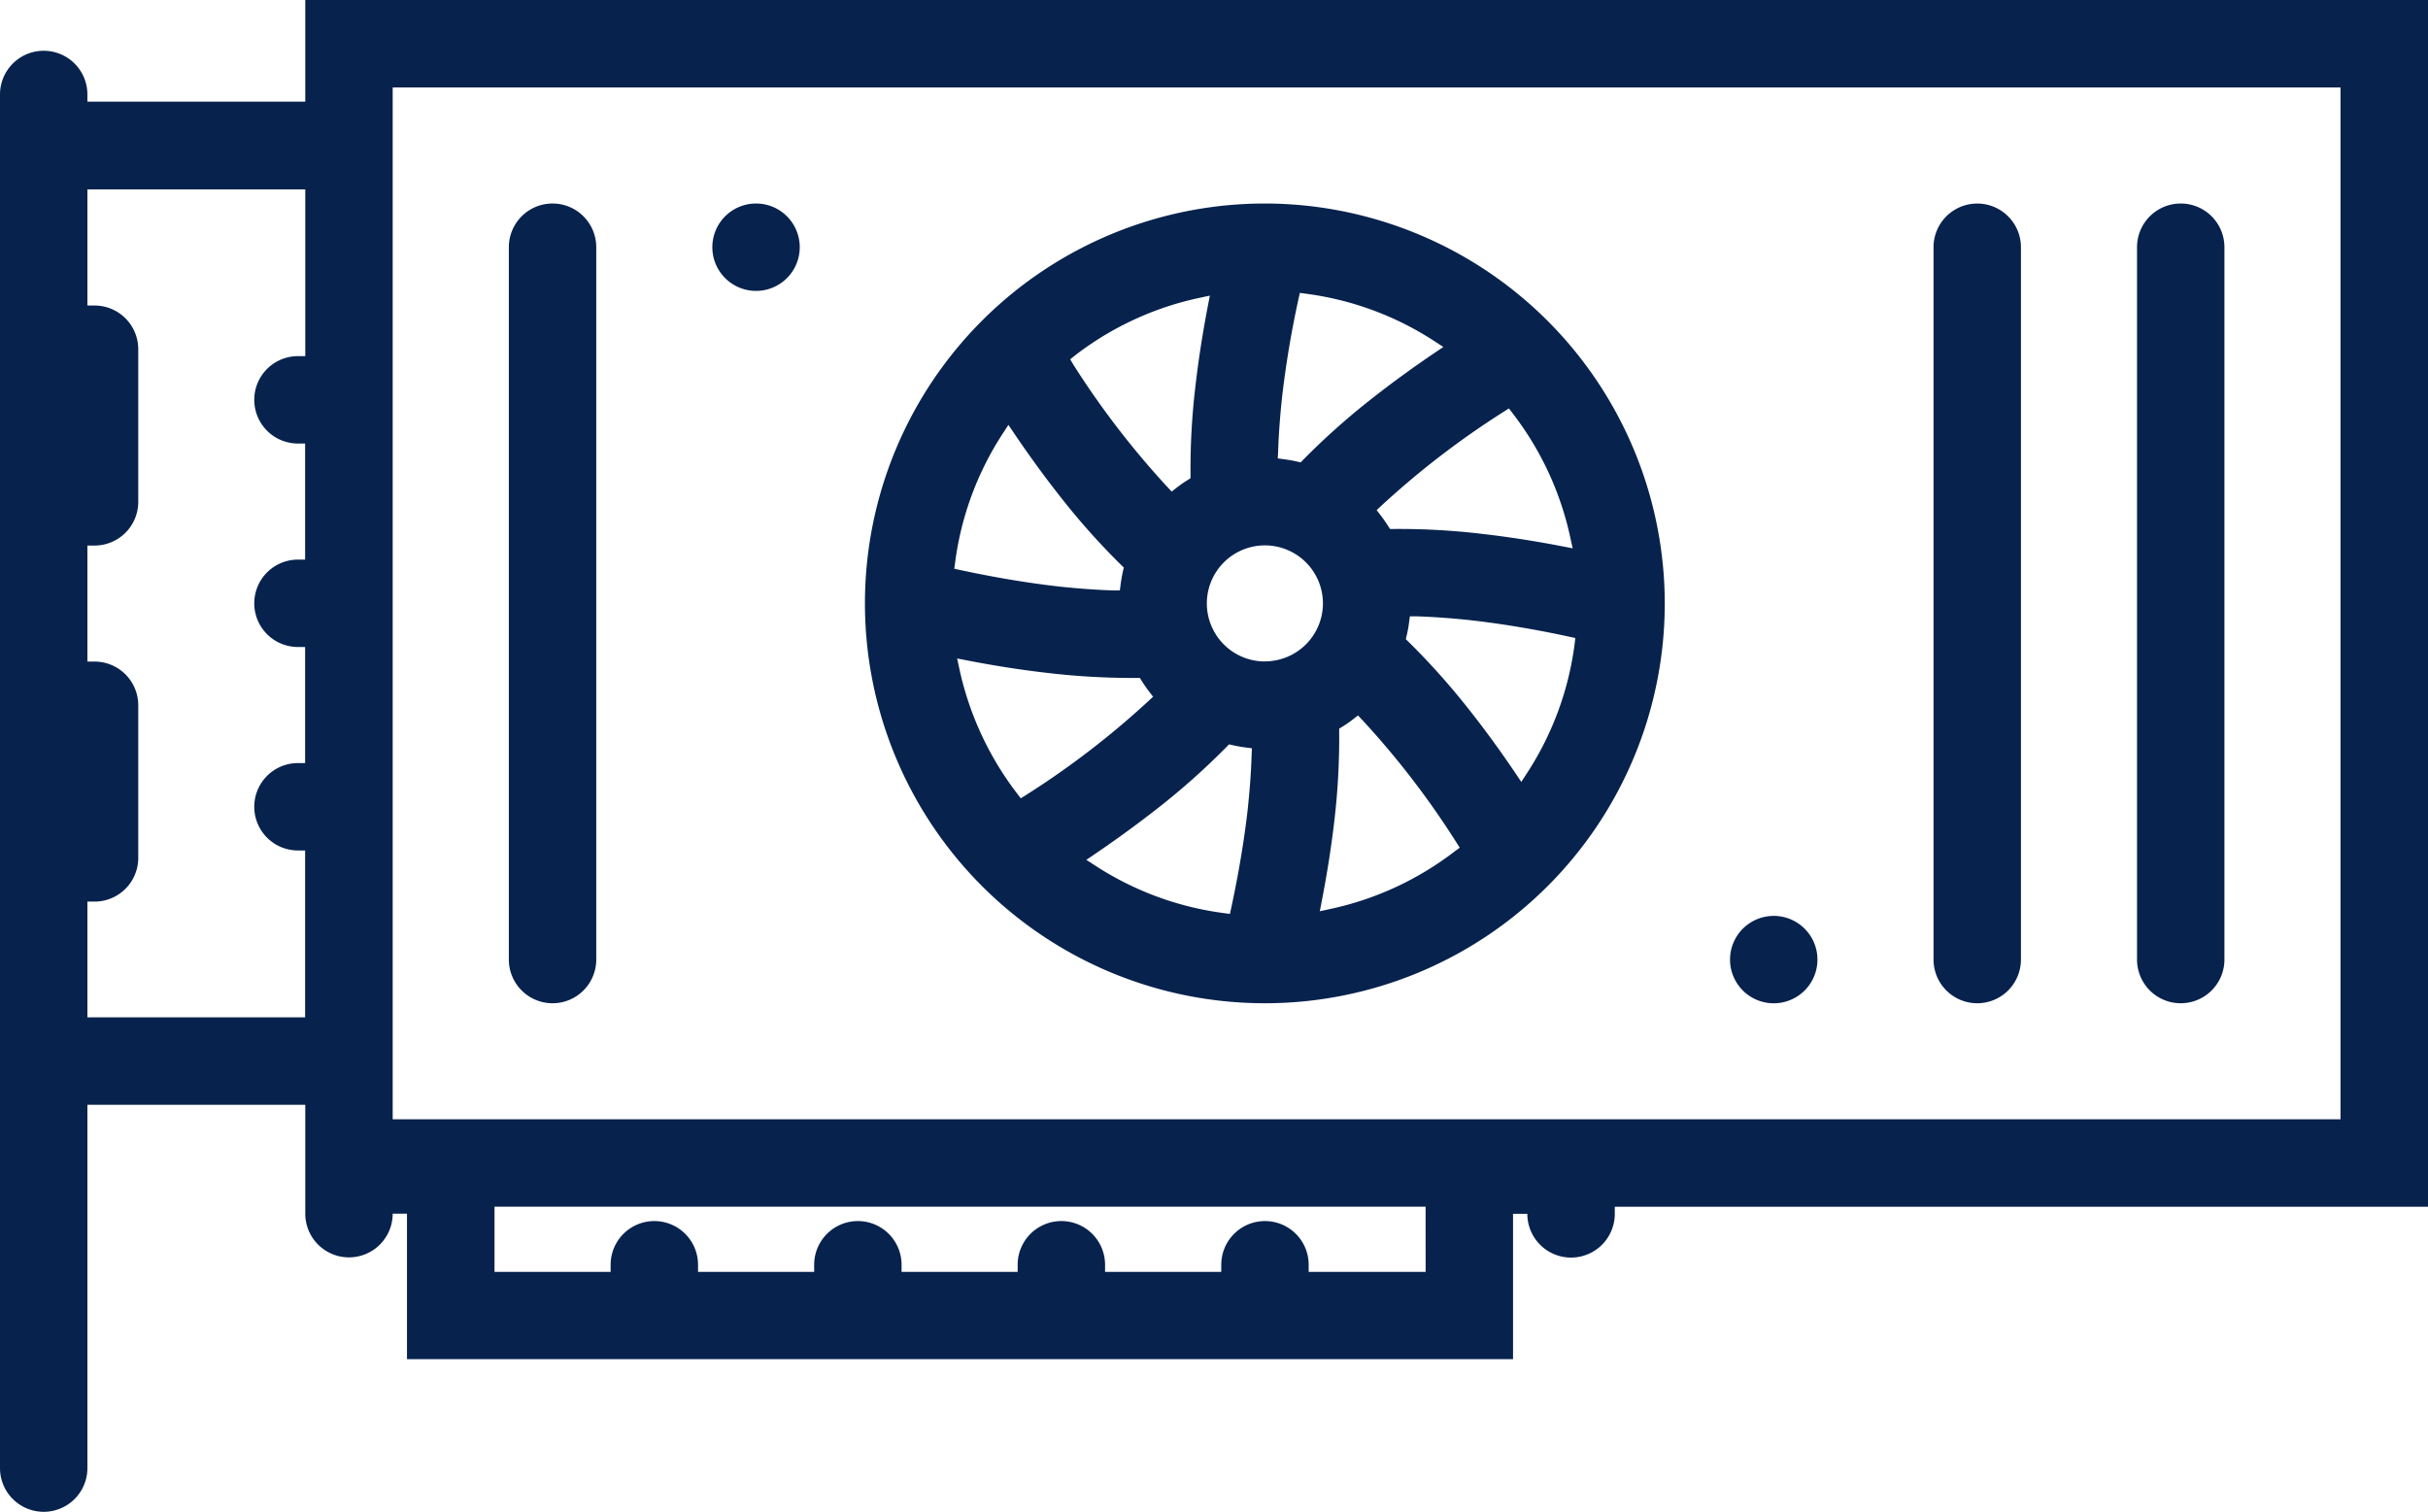 <svg xmlns="http://www.w3.org/2000/svg" width="61.114" height="38.06" viewBox="0 0 61.114 38.06"><g transform="translate(-1.5 -97.504)"><path d="M41.045,129.161a1.1,1.1,0,0,0,1.1-1.1v-.18H62.614V97.5H9.184v2.562H3.7v-.18a1.1,1.1,0,1,0-2.2,0v34.579a1.1,1.1,0,0,0,2.2,0v-9.146H9.184v2.741a1.1,1.1,0,1,0,2.2,0h.36v3.662H39.584V128.06h.36A1.1,1.1,0,0,0,41.045,129.161ZM9.184,106.469H9a1.1,1.1,0,0,0,0,2.2h.18v2.922H9a1.1,1.1,0,1,0,0,2.2h.18v2.922H9a1.1,1.1,0,0,0,0,2.2h.18v4.2H3.7V120.2h.18a1.1,1.1,0,0,0,1.1-1.1v-3.842a1.1,1.1,0,0,0-1.1-1.1H3.7v-2.921h.18a1.1,1.1,0,0,0,1.1-1.1v-3.842a1.1,1.1,0,0,0-1.1-1.1H3.7v-2.922H9.184Zm28.2,23.053H34.44v-.18a1.1,1.1,0,1,0-2.2,0v.18H29.315v-.18a1.1,1.1,0,1,0-2.2,0v.18H24.193v-.18a1.1,1.1,0,1,0-2.2,0v.18H19.07v-.18a1.1,1.1,0,1,0-2.2,0v.18H13.947V127.88H37.383Zm-26-3.842V99.706H60.412v25.974Z" transform="translate(0)" fill="#07224d"/><path d="M151.936,140.168a1.1,1.1,0,1,0,1.1,1.1A1.1,1.1,0,0,0,151.936,140.168Z" transform="translate(-131.406 -37.541)" fill="#07224d"/><path d="M365.259,289.5a1.1,1.1,0,1,0,1.1,1.1A1.1,1.1,0,0,0,365.259,289.5Z" transform="translate(-319.113 -168.94)" fill="#07224d"/><path d="M192.9,140.168a10.066,10.066,0,1,0,10.066,10.066A10.077,10.077,0,0,0,192.9,140.168Zm.334,6.254c.013-.431.048-.9.1-1.384a24.744,24.744,0,0,1,.411-2.458l.036-.162.164.022a7.76,7.76,0,0,1,3.22,1.191l.228.148-.225.152c-.572.387-1.122.789-1.632,1.193a17.956,17.956,0,0,0-1.664,1.488l-.07.072-.1-.022c-.1-.023-.209-.042-.316-.056l-.161-.022Zm-5.108-2.433a7.781,7.781,0,0,1,3.123-1.445l.266-.057-.051.267c-.134.7-.238,1.371-.31,2a17.7,17.7,0,0,0-.125,2.229v.1l-.084.054c-.1.061-.181.121-.261.182l-.129.1-.112-.119a21.5,21.5,0,0,1-2.36-3.071L188,144.09Zm-3.02,5.2a7.775,7.775,0,0,1,1.191-3.221l.148-.228.152.225c.391.578.792,1.127,1.193,1.632a17.7,17.7,0,0,0,1.487,1.664l.072.07-.022.1c-.023.1-.042.21-.056.316l-.021.161-.163,0c-.431-.013-.9-.048-1.384-.1-.973-.111-1.874-.285-2.458-.411l-.162-.035Zm1.65,5.952-.1-.131a7.893,7.893,0,0,1-1.444-3.123l-.057-.266.268.052c.68.132,1.353.237,2,.311a18.408,18.408,0,0,0,2.066.127h.265l.053.084c.057.091.118.178.18.259l.1.129-.119.111a21.462,21.462,0,0,1-3.071,2.359Zm5.811-1.093c-.013.432-.048.9-.1,1.383-.111.974-.285,1.874-.411,2.458l-.035.162-.165-.022a7.788,7.788,0,0,1-3.221-1.191l-.228-.148.225-.153c.581-.394,1.131-.8,1.632-1.194a17.946,17.946,0,0,0,1.664-1.488l.07-.072.1.022c.1.023.21.042.316.056l.161.021Zm.333-2.352a1.461,1.461,0,1,1,1.462-1.461A1.462,1.462,0,0,1,192.9,151.694Zm4.774,4.784a7.8,7.8,0,0,1-3.124,1.446l-.267.058.052-.268c.133-.685.238-1.359.313-2a17.826,17.826,0,0,0,.123-2.228v-.1l.087-.054a3.038,3.038,0,0,0,.258-.179l.129-.1.112.119a21.341,21.341,0,0,1,2.36,3.071l.089.139Zm3.02-5.2a7.763,7.763,0,0,1-1.191,3.22l-.148.228-.152-.226c-.382-.566-.783-1.116-1.193-1.632a18.12,18.12,0,0,0-1.489-1.664l-.073-.072.024-.1a3.113,3.113,0,0,0,.057-.313l.021-.161.162,0c.443.014.909.048,1.384.1.98.111,1.877.285,2.457.411l.162.035Zm-.046-2.432-.268-.052c-.682-.132-1.355-.236-2-.31a17.7,17.7,0,0,0-2.229-.125h-.1l-.054-.084c-.057-.089-.119-.177-.183-.261l-.1-.129.119-.112a21.538,21.538,0,0,1,3.071-2.36l.139-.089.1.131a7.81,7.81,0,0,1,1.446,3.123Z" transform="translate(-159.563 -37.541)" fill="#07224d"/><path d="M109.265,140.168a1.1,1.1,0,0,0-1.1,1.1V159.2a1.1,1.1,0,1,0,2.2,0V141.269A1.1,1.1,0,0,0,109.265,140.168Z" transform="translate(-93.857 -37.541)" fill="#07224d"/><path d="M409.043,141.269a1.1,1.1,0,1,0-2.2,0V159.2a1.1,1.1,0,1,0,2.2,0Z" transform="translate(-356.675 -37.541)" fill="#07224d"/><path d="M450.6,140.168a1.1,1.1,0,0,0-1.1,1.1V159.2a1.1,1.1,0,1,0,2.2,0V141.269A1.1,1.1,0,0,0,450.6,140.168Z" transform="translate(-394.21 -37.541)" fill="#07224d"/></g></svg>